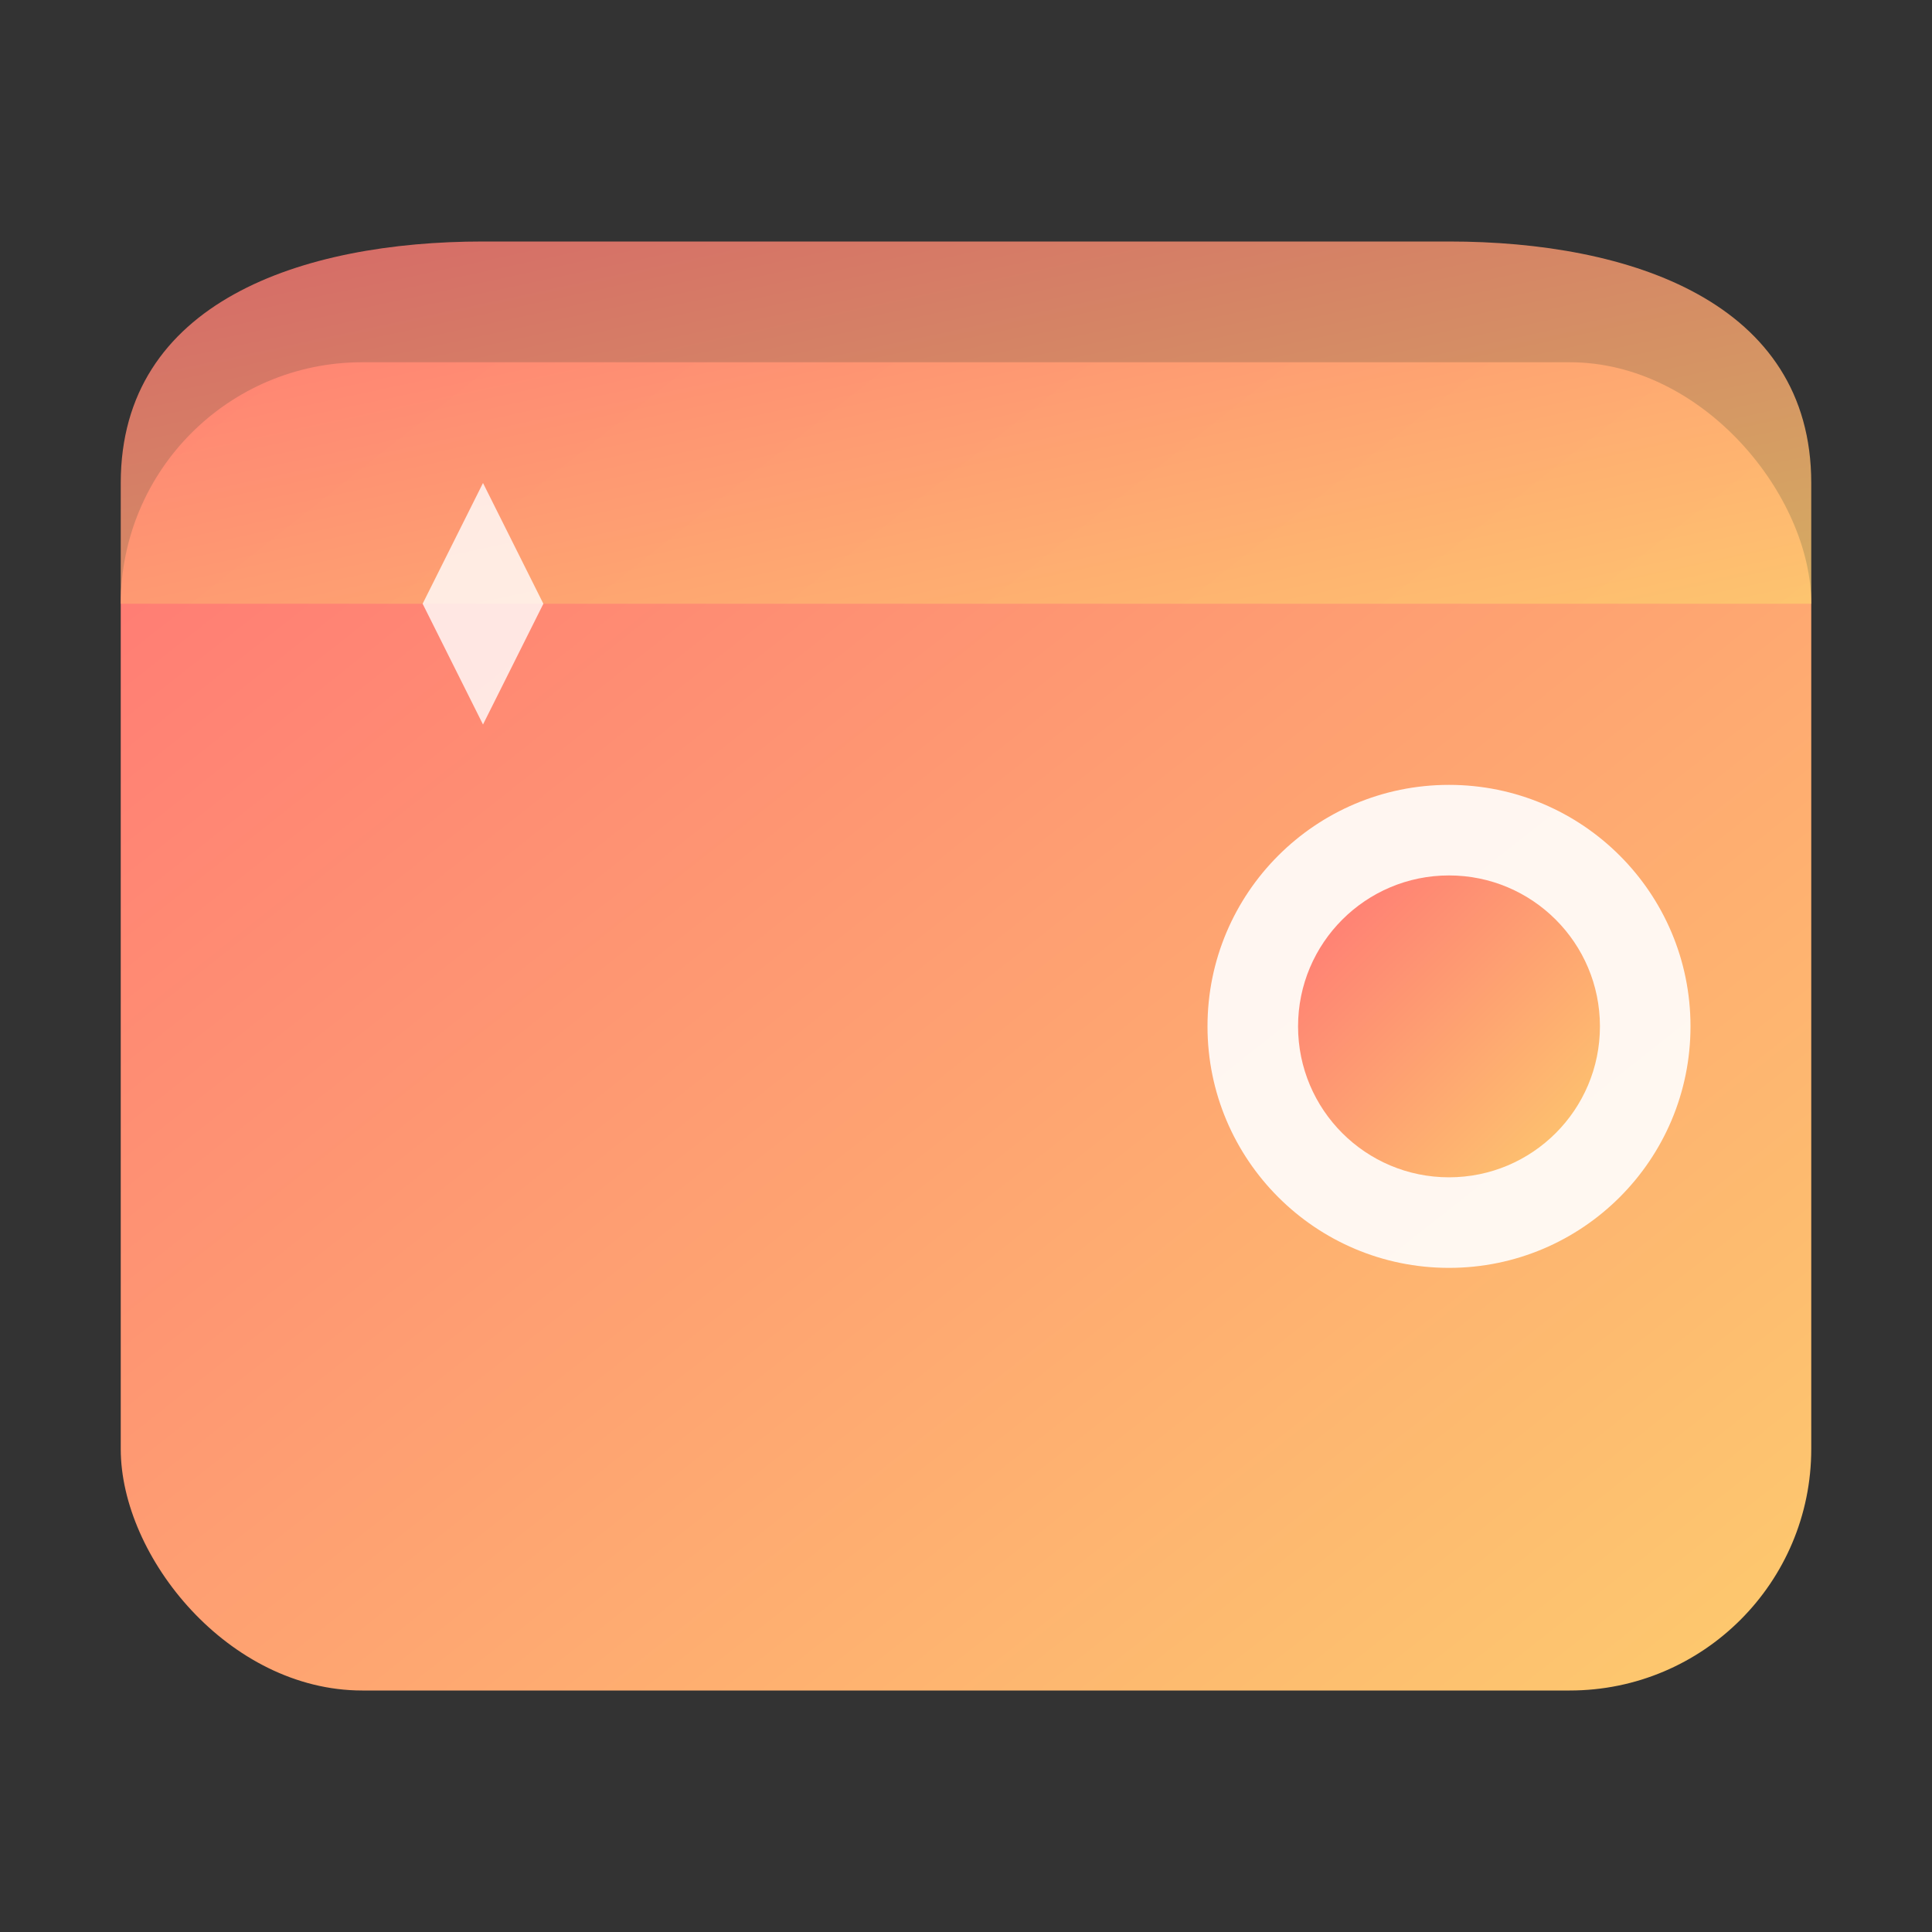 <svg xmlns="http://www.w3.org/2000/svg" viewBox="0 0 32 32">
  <rect x="0" y="0" width="32" height="32" fill="#333333" stroke="none"/>
  <defs>
    <linearGradient id="walletGrad" x1="0%" y1="0%" x2="100%" y2="100%">
      <stop offset="0%" style="stop-color:#FF7675"/>
      <stop offset="100%" style="stop-color:#FDCB6E"/>
    </linearGradient>
  </defs>
  <!-- Wallet body -->
  <rect x="2" y="6" width="28" height="22" rx="4" ry="4" fill="url(#walletGrad)"/>
  <!-- Wallet flap -->
  <path d="M2 10 L2 8 C2 5 5 4 8 4 L24 4 C27 4 30 5 30 8 L30 10 Z" fill="url(#walletGrad)" opacity="0.8"/>
  <!-- Coin slot -->
  <circle cx="24" cy="17" r="4" fill="white" opacity="0.9"/>
  <circle cx="24" cy="17" r="2.5" fill="url(#walletGrad)"/>
  <!-- Sparkle -->
  <polygon points="8,8 9,10 8,12 7,10" fill="white" opacity="0.8"/>
</svg>
